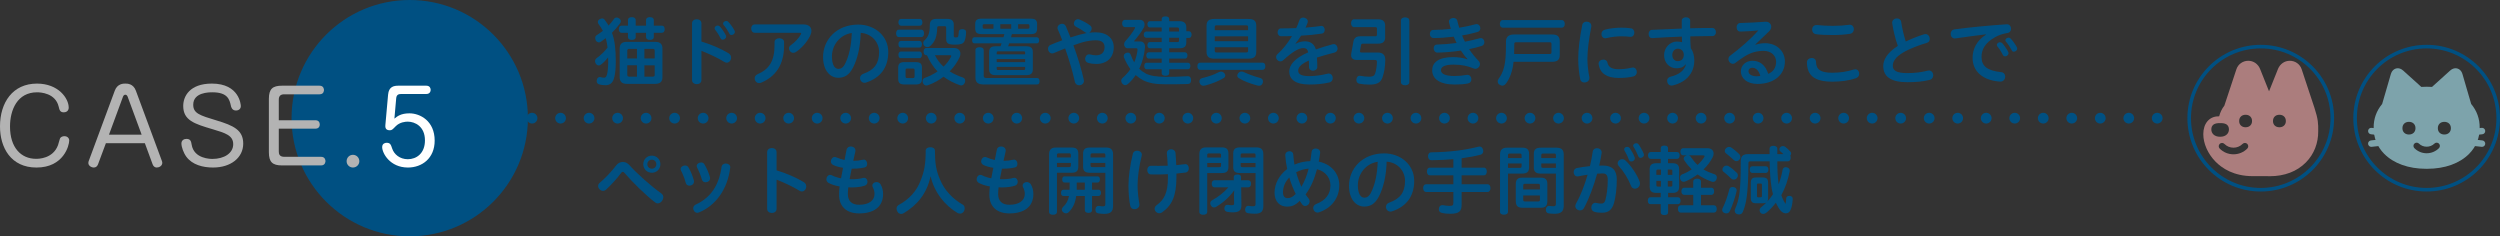 <?xml version="1.0" encoding="UTF-8"?><svg id="b" xmlns="http://www.w3.org/2000/svg" width="729.925" height="69.001" viewBox="0 0 729.925 69.001"><rect x="0" y="0" width="729.925" height="69.001" fill="#333333" stroke="none"/><defs><style>.e{stroke-width:1.045px;}.e,.f,.g{fill:none;stroke:#005082;stroke-linecap:round;stroke-miterlimit:10;}.f,.g{stroke-width:3.134px;}.h{fill:#ab7d7d;}.h,.i,.j,.k,.l{stroke-width:0px;}.i{fill:#b3b3b3;}.j{fill:#7da3ab;}.k{fill:#fff;}.l{fill:#005082;}.g{stroke-dasharray:0 0 0 8.325;}</style></defs><g id="c"><line class="f" x1="113.715" y1="34.5" x2="113.715" y2="34.5"/><line class="g" x1="122.039" y1="34.5" x2="625.677" y2="34.5"/><line class="f" x1="629.839" y1="34.5" x2="629.839" y2="34.5"/><path class="l" d="m176.872,11.147c-.483.372-.965.723-1.469,1.053-.175.132-.351.175-.526.175-.351,0-.68-.198-.921-.57-.11-.219-.175-.461-.175-.68,0-.351.154-.679.439-.855.614-.373,1.228-.812,1.798-1.272-.351-.702-.768-1.338-1.272-1.996-.132-.197-.197-.395-.197-.592,0-.286.154-.57.483-.768.263-.175.526-.263.768-.263.285,0,.548.132.724.373.439.57.811,1.14,1.162,1.711.592-.614,1.119-1.272,1.579-1.93.175-.286.461-.417.768-.417.241,0,.504.088.746.263.307.219.483.505.483.812,0,.197-.066.416-.241.658-.68.943-1.469,1.842-2.347,2.72.833,2.215,1.119,4.781,1.119,8.51,0,2.369-.241,4.057-.636,5.132-.417,1.162-1.316,1.667-2.303,1.667-.724,0-1.469-.088-2.018-.286-.373-.132-.614-.439-.614-.899,0-.132.022-.263.044-.417.132-.526.461-.79.877-.79.088,0,.175.022.285.044.263.11.636.154.877.154.461,0,.702-.175.921-.921.175-.637.351-2.04.351-3.707,0-.439,0-.877-.022-1.294-.614.79-1.338,1.535-2.04,2.062-.219.197-.439.285-.68.285-.307,0-.614-.153-.855-.483-.154-.241-.241-.504-.241-.746,0-.328.132-.636.417-.877,1.119-.811,2.281-1.864,3.224-3.114-.088-.921-.263-1.842-.504-2.741Zm8.729-.307c0,.526-.439.811-1.14.811-.68,0-1.119-.285-1.119-.811v-1.272h-1.842c-.548,0-.833-.439-.833-1.031,0-.614.285-1.053.833-1.053h1.842v-1.623c0-.548.439-.855,1.119-.855.702,0,1.14.307,1.14.855v1.623h3.027v-1.667c0-.526.439-.811,1.119-.811.702,0,1.14.285,1.14.811v1.667h2.369c.526,0,.811.439.811,1.053,0,.593-.285,1.031-.811,1.031h-2.369v1.272c0,.526-.439.811-1.14.811-.68,0-1.119-.285-1.119-.811v-1.272h-3.027v1.272Zm5.746,1.381c1.382,0,2.062.637,2.062,1.93v8.422c0,1.251-.68,1.909-2.062,1.909h-8.378c-1.36,0-2.04-.658-2.04-1.909v-8.422c0-1.294.68-1.93,2.04-1.93h8.378Zm-5.373,2.04h-2.237c-.395,0-.592.132-.592.526v2.281h2.829v-2.807Zm0,4.803h-2.829v2.786c0,.395.197.526.592.526h2.237v-3.312Zm5.176-4.276c0-.395-.175-.526-.57-.526h-2.434v2.807h3.005v-2.281Zm-.57,7.589c.395,0,.57-.132.57-.526v-2.786h-3.005v3.312h2.434Z"/><path class="l" d="m204.796,12.133c2.829.833,5.79,2.128,7.961,3.444.483.307.702.767.702,1.25,0,.746-.526,1.47-1.272,1.47-.219,0-.461-.066-.702-.219-1.842-1.14-4.386-2.347-6.689-3.225v8.532c0,.79-.68,1.184-1.36,1.184-.702,0-1.382-.395-1.382-1.184V6.804c0-.79.68-1.184,1.382-1.184.68,0,1.36.395,1.36,1.184v5.329Zm3.838-3.882c0-.439.439-.79.921-.79.219,0,.461.088.636.285.548.593,1.316,1.689,1.711,2.5.088.132.11.286.11.417,0,.526-.504.921-.987.921-.263,0-.504-.132-.658-.417-.395-.833-1.009-1.798-1.557-2.456-.132-.153-.175-.328-.175-.46Zm2.478-1.382c0-.395.461-.746.943-.746.197,0,.417.066.57.242.57.592,1.382,1.667,1.82,2.544.088.132.11.285.11.395,0,.526-.504.921-.987.921-.241,0-.461-.11-.592-.373-.439-.855-1.14-1.908-1.689-2.544-.132-.153-.175-.285-.175-.439Z"/><path class="l" d="m234.606,7.133c1.535,0,2.303.79,2.303,1.865,0,.439-.132.943-.373,1.448-.877,1.798-2.566,3.729-4.233,4.781-.241.132-.461.197-.68.197-.702,0-1.25-.658-1.25-1.316,0-.328.154-.679.526-.921,1.206-.833,2.325-2.062,2.939-3.158.066-.109.088-.197.088-.263,0-.132-.11-.197-.329-.197h-13.203c-.724,0-1.075-.614-1.075-1.228,0-.593.351-1.207,1.075-1.207h14.212Zm-8.466,5.132c0-.723.702-1.097,1.404-1.097.68,0,1.382.373,1.382,1.097v1.053c0,5.593-2.478,9.036-6.667,10.813-.219.088-.417.132-.614.132-.79,0-1.294-.702-1.294-1.382,0-.483.241-.943.79-1.184,3.465-1.491,5.001-3.925,5.001-8.487v-.944Z"/><path class="l" d="m249.063,19.722c-1.184,2.303-2.588,2.983-4.321,2.983-2.369,0-4.43-2.127-4.43-6.053,0-5.088,3.97-9.475,10.264-9.475,4.781,0,8.773,3.268,8.773,8.027,0,4.562-2.347,7.523-6.448,8.883-.175.065-.329.088-.483.088-.79,0-1.316-.68-1.316-1.382,0-.483.285-.986.921-1.228,3.29-1.14,4.65-3.092,4.65-6.36,0-2.807-2.062-5.373-5.373-5.615-.088,4.123-.965,7.655-2.237,10.133Zm-6.163-3.246c0,2.567.877,3.641,1.886,3.641.702,0,1.382-.351,1.93-1.448,1.097-2.127,1.864-5.22,1.974-9.036-3.531.526-5.79,3.597-5.79,6.843Z"/><path class="l" d="m262.402,10.817c-.504,0-.768-.483-.768-1.074s.263-1.075.768-1.075h6.624c.504,0,.768.483.768,1.075s-.263,1.074-.768,1.074h-6.624Zm6.777,12.238c0,1.14-.548,1.602-1.733,1.602h-3.465c-1.184,0-1.733-.461-1.733-1.602v-3.334c0-1.14.548-1.579,1.733-1.579h3.465c1.184,0,1.733.439,1.733,1.579v3.334Zm-6.119-15.55c-.461,0-.746-.417-.746-.987s.285-.986.746-.986h5.527c.439,0,.724.416.724.986s-.285.987-.724.987h-5.527Zm-.044,6.382c-.483,0-.702-.439-.702-.965s.219-.965.702-.965h5.505c.417,0,.658.439.658.965s-.241.965-.658.965h-5.505Zm0,3.093c-.483,0-.702-.439-.702-.965s.219-.965.702-.965h5.505c.417,0,.658.439.658.965s-.241.965-.658.965h-5.505Zm4.014,3.487c0-.372-.154-.46-.526-.46h-1.601c-.373,0-.504.088-.504.46v1.842c0,.373.132.483.504.483h1.601c.373,0,.526-.109.526-.483v-1.842Zm3.443-4.343c-.548,0-.811-.46-.811-1.053s.263-1.053.811-1.053h8.049c1.272,0,1.886.746,1.886,1.667,0,.329-.088.68-.241,1.031-.68,1.491-1.689,2.895-2.895,4.123,1.228.767,2.544,1.36,3.838,1.776.483.154.702.526.702.965,0,.154-.022.307-.088.483-.197.57-.614.877-1.075.877-.132,0-.263-.021-.395-.065-1.755-.614-3.356-1.426-4.759-2.479-1.36,1.053-2.895,1.886-4.474,2.456-.197.066-.373.11-.526.11-.439,0-.79-.219-.987-.68-.088-.197-.132-.416-.132-.614,0-.416.197-.79.636-.921,1.36-.504,2.61-1.14,3.729-1.886-1.316-1.36-2.347-3.004-3.092-4.737h-.175Zm5.79-7.961c0-.395-.132-.505-.483-.505h-1.667c-.351,0-.483.11-.483.505-.044,2.346-.57,4.036-2.084,5.308-.241.197-.504.285-.79.285-.307,0-.614-.109-.855-.351-.241-.241-.351-.548-.351-.833s.11-.548.329-.746c1.184-1.074,1.601-2.171,1.601-4.606,0-1.162.724-1.711,1.864-1.711h3.268c1.228,0,1.864.549,1.864,1.711v3.29c0,.351.154.417.592.417.526,0,.636-.088.724-.417.088-.307.11-.855.154-1.316.044-.439.417-.679.987-.679h.088c.636.021,1.053.285,1.053.79v.044c-.022,1.009-.197,2.237-.548,2.807-.373.614-1.009.877-2.698.877-1.952,0-2.566-.351-2.566-1.623v-3.246Zm-3.29,7.961c.614,1.272,1.469,2.391,2.5,3.334.899-.833,1.623-1.776,2.171-2.807.066-.132.11-.241.11-.307,0-.153-.132-.219-.395-.219h-4.386Z"/><path class="l" d="m292.125,13.516c.088-.242.241-.658.307-.856h-7.94c-.395,0-.658-.328-.658-.877s.263-.899.658-.899h8.51c.088-.307.175-.614.241-.921h-6.536c-1.404,0-1.974-.395-1.974-1.623v-1.316c0-1.207.57-1.579,1.974-1.579h14.146c1.382,0,1.952.372,1.952,1.623v1.272c0,1.25-.57,1.623-1.952,1.623h-5.417c-.088.307-.154.614-.241.921h7.545c.395,0,.658.351.658.899s-.263.877-.658.877h-8.093c-.088.286-.197.57-.307.856h5.395c1.272,0,1.82.526,1.82,1.711v4.978c0,1.184-.548,1.733-1.82,1.733h-9.102c-1.272,0-1.842-.549-1.842-1.733v-4.978c0-1.184.57-1.711,1.842-1.711h1.491Zm-4.979,11.142c-1.535,0-2.347-.57-2.347-1.952v-8.049c0-.57.461-.877,1.206-.877s1.206.307,1.206.877v7.435c0,.505.241.68.702.68h14.892c.504,0,.724.439.724.943s-.219.944-.724.944h-15.66Zm2.917-17.59h-2.676c-.329,0-.483.088-.483.416v.483c0,.329.154.417.483.417h2.676v-1.316Zm9.255,8.334c0-.329-.132-.417-.461-.417h-7.369c-.351,0-.483.088-.483.417v.46h8.312v-.46Zm0,1.842h-8.312v.899h8.312v-.899Zm-8.312,2.807c0,.328.132.395.483.395h7.369c.329,0,.461-.066.461-.395v-.526h-8.312v.526Zm4.233-12.984h-3.18v1.316h3.18v-1.316Zm4.825,1.316c.351,0,.504-.088.504-.417v-.483c0-.328-.154-.416-.504-.416h-2.807v1.316h2.807Z"/><path class="l" d="m318.053,9.545c.636-.065,1.25-.109,1.864-.109,3.334,0,5.264,1.798,5.264,4.343,0,3.092-2.062,4.89-5.088,4.89-.877,0-1.711-.109-2.303-.285-.68-.175-.965-.68-.965-1.207,0-.658.461-1.316,1.162-1.316.11,0,.219.022.329.044.614.175,1.228.242,1.733.242,1.469,0,2.456-.79,2.456-2.391,0-1.184-.702-1.995-2.588-1.995-1.14,0-2.522.197-4.057.636-.68.198-1.535.483-2.456.812,1.25,3.465,2.413,7.194,3.027,10.066.022.132.044.242.044.329,0,.811-.702,1.294-1.382,1.294-.57,0-1.119-.328-1.272-1.053-.614-2.807-1.667-6.404-2.829-9.716-1.14.46-2.281.921-3.312,1.36-.175.088-.329.109-.483.109-.702,0-1.206-.702-1.206-1.381,0-.439.219-.9.746-1.119,1.031-.439,2.215-.899,3.4-1.337-.417-1.14-.855-2.216-1.272-3.158-.088-.154-.11-.307-.11-.461,0-.702.68-1.206,1.36-1.206.417,0,.855.219,1.075.723.439.987.899,2.106,1.36,3.268,1.777-.593,3.4-1.031,4.672-1.272v-.066c-.154-.021-.329-.109-.483-.219-.68-.526-1.777-1.184-2.588-1.579-.439-.219-.614-.57-.614-.943,0-.614.504-1.251,1.184-1.251.132,0,.285.022.417.088.899.351,2.237,1.075,3.049,1.667.395.263.548.637.548.987,0,.46-.285.921-.68,1.14v.065Z"/><path class="l" d="m332.927,12.112c.877,0,1.382.614,1.382,1.557,0,.11,0,.198-.022.286-.197,2.149-.768,4.255-1.667,6.141.548.526,1.206.986,1.93,1.381,1.25.637,3.136.965,5.944.965,1.996,0,4.343-.065,6.251-.197h.088c.548,0,.899.351.921,1.053v.088c0,.767-.329,1.118-.943,1.14-1.755.065-4.299.088-6.382.088-3.005,0-4.979-.329-6.755-1.228-.746-.395-1.448-.9-2.084-1.47-.658.965-1.404,1.865-2.281,2.61-.263.219-.526.328-.768.328-.307,0-.614-.153-.877-.46-.197-.242-.307-.526-.307-.79,0-.329.132-.614.395-.833.855-.768,1.645-1.623,2.303-2.588-.746-1.009-1.36-2.128-1.842-3.29-.066-.175-.11-.351-.11-.505,0-.416.241-.723.68-.921.175-.065.329-.109.504-.109.351,0,.658.197.811.548.285.812.636,1.579,1.053,2.303.504-1.14.833-2.347.965-3.597v-.154c0-.285-.132-.372-.439-.372h-2.434c-.636,0-1.031-.526-1.031-1.14,0-.307.11-.658.373-.944,1.031-1.14,2.04-2.456,2.698-3.597.088-.132.132-.241.132-.307,0-.132-.11-.175-.307-.175h-2.654c-.483,0-.833-.46-.833-1.074,0-.637.351-1.053.833-1.053h4.343c.921,0,1.382.658,1.382,1.381,0,.307-.066.593-.219.877-.724,1.295-1.842,2.786-2.785,3.86-.044.044-.066.088-.066.11,0,.065.132.088.373.088h1.448Zm2.763-4.102c-.417,0-.68-.395-.68-.921,0-.483.263-.899.68-.899h3.487v-.658c0-.483.417-.746,1.097-.746s1.097.263,1.097.746v.658h3.027c1.272,0,1.974.57,1.974,1.776v1.163h.79c.439,0,.746.395.746.965,0,.592-.307.986-.746.986h-.79v1.228c0,1.295-.614,1.777-1.974,1.777h-3.027v1.184h4.628c.439,0,.702.439.702.921,0,.504-.263.921-.702.921h-4.628v1.206h5.505c.417,0,.68.417.68.944s-.263.965-.68.965h-5.505v1.184c0,.439-.417.702-1.097.702s-1.097-.263-1.097-.702v-1.184h-4.408c-.417,0-.68-.439-.68-.965s.263-.944.68-.944h4.408v-1.206h-3.794c-.439,0-.702-.417-.702-.921,0-.483.263-.921.702-.921h3.794v-1.184h-3.509c-.417,0-.658-.417-.658-.9s.241-.899.658-.899h3.509v-1.272h-4.54c-.439,0-.702-.417-.702-.9s.263-.899.702-.899h4.54v-1.207h-3.487Zm5.68,1.207h2.873v-.68c0-.416-.154-.526-.57-.526h-2.303v1.207Zm2.303,3.071c.417,0,.57-.088.57-.505v-.767h-2.873v1.272h2.303Z"/><path class="l" d="m350.455,20.402c-.548,0-.855-.417-.855-1.053,0-.68.307-1.053.855-1.053h18.117c.57,0,.877.372.877,1.053,0,.636-.307,1.053-.877,1.053h-18.117Zm6.053.504c.329,0,.614.132.921.417.175.197.307.46.307.723,0,.286-.132.549-.417.724-1.601.965-3.531,1.688-5.439,2.193-.197.044-.373.065-.548.065-.483,0-.855-.219-1.053-.79-.066-.153-.088-.328-.088-.483,0-.439.241-.811.79-.943,1.777-.439,3.531-1.009,4.737-1.689.285-.132.548-.219.79-.219Zm8.005-15.374c1.535,0,2.281.526,2.281,1.995v7.611c0,1.448-.746,1.995-2.281,1.995h-9.957c-1.535,0-2.281-.548-2.281-1.995v-7.611c0-1.469.746-1.995,2.281-1.995h9.957Zm-.109,2.413c0-.461-.132-.549-.549-.549h-8.641c-.417,0-.548.088-.548.549v.877h9.738v-.877Zm0,2.653h-9.738v1.426h9.738v-1.426Zm-9.738,3.202v.965c0,.439.132.549.548.549h8.641c.417,0,.549-.11.549-.549v-.965h-9.738Zm13.292,8.971c.526.132.79.548.79,1.009,0,.153-.022.307-.088.483-.198.526-.549.767-1.031.767-.153,0-.328-.021-.504-.065-1.909-.505-3.904-1.207-5.418-2.149-.307-.198-.46-.483-.46-.768,0-.263.109-.504.307-.723.263-.307.592-.439.921-.439.241,0,.46.065.702.175,1.294.592,3.027,1.25,4.781,1.711Z"/><path class="l" d="m378.314,12.77c.943-.505,1.842-.702,2.676-.702,1.711,0,2.763.833,3.202,2.369,1.535-.549,3.18-1.053,4.913-1.514.109-.021.219-.044.328-.044.68,0,1.097.658,1.097,1.295,0,.504-.263,1.009-.855,1.162-1.842.483-3.532.921-5.176,1.47.088,1.053.109,1.908.109,2.741,0,1.382-2.434,1.535-2.413.044,0-.614,0-1.25-.044-1.908-2.478,1.074-3.114,2.062-3.114,2.96,0,.987.856,1.579,3.268,1.579,1.82,0,3.618-.285,5.285-.702.11-.021.242-.044.351-.044.746,0,1.184.658,1.184,1.338,0,.548-.307,1.118-1.03,1.272-1.952.439-3.751.592-5.79.592-4.102,0-5.878-1.513-5.878-3.816,0-1.842,1.513-3.86,5.527-5.571-.198-.921-.593-1.25-1.448-1.25-1.316,0-3.202,1.118-5.856,3.553-.263.241-.548.328-.811.328-.658,0-1.251-.592-1.251-1.25,0-.307.132-.637.461-.921,1.513-1.338,2.983-3.225,4.167-5.198-.79.022-1.579.022-2.325.022h-.9c-.658-.022-.965-.57-.965-1.14s.329-1.14.987-1.14c1.381,0,2.895-.022,4.452-.088.373-.79.68-1.558.921-2.303.175-.548.614-.767,1.097-.767.658,0,1.36.46,1.36,1.118,0,.132-.021.263-.065.395-.175.461-.373.944-.614,1.426,1.579-.132,3.092-.286,4.496-.483.044-.022.11-.022.154-.022.614,0,.965.593.965,1.163,0,.483-.263.986-.812,1.074-1.842.286-3.969.505-6.097.614-.504.812-1.053,1.602-1.623,2.281l.066.066Z"/><path class="l" d="m397.926,12.748c-.329,0-.483.11-.549.417-.088.526-.197,1.14-.285,1.644-.022.066-.022.132-.022.175,0,.263.154.351.461.351h4.737c1.557,0,2.215.79,2.193,2.216-.022,1.864-.329,3.729-.833,5.11-.526,1.404-1.491,2.04-3.772,2.04-1.119,0-2.128-.088-2.961-.263-.483-.088-.877-.439-.877-1.075,0-.088,0-.197.022-.285.088-.614.483-.965.965-.965.088,0,.197.021.285.044.68.132,1.667.241,2.479.241,1.03,0,1.491-.241,1.732-.943.286-.877.505-2.084.526-3.378,0-.395-.132-.57-.679-.57h-5.22c-1.053,0-1.645-.505-1.645-1.404,0-.154.022-.307.044-.483.242-1.207.439-2.325.614-3.421.154-.965.724-1.602,1.952-1.602h4.408c.329,0,.526-.109.526-.483v-1.711c0-.372-.175-.483-.526-.483h-6.206c-.483,0-.833-.504-.833-1.162,0-.637.351-1.119.833-1.119h7.128c1.295,0,1.996.614,1.996,1.821v3.399c0,1.338-.702,1.886-1.996,1.886h-4.496Zm11.097-6.777c0-.526.461-.9,1.228-.9s1.228.373,1.228.9v18.05c0,.505-.46.877-1.228.877s-1.228-.372-1.228-.877V5.971Z"/><path class="l" d="m428.481,17.244c-.658-.658-1.316-1.491-1.951-2.479-2.281.351-4.628.549-6.821.593-.723.021-1.119-.637-1.119-1.251,0-.548.308-1.097.965-1.097,1.865-.044,3.817-.197,5.725-.46-.307-.593-.57-1.207-.833-1.842-1.996.241-4.014.395-5.856.395-.745,0-1.118-.614-1.118-1.207s.351-1.162,1.075-1.162c1.601,0,3.334-.11,5.043-.307-.197-.614-.351-1.228-.504-1.821-.022-.109-.044-.197-.044-.285,0-.68.658-1.075,1.316-1.075.505,0,1.031.263,1.14.856.154.658.329,1.316.548,1.995,1.712-.285,3.334-.614,4.716-1.009.109-.021.242-.044.351-.044.68,0,1.097.614,1.097,1.207,0,.46-.241.921-.79,1.074-1.36.395-2.918.746-4.539,1.031.241.614.526,1.228.832,1.82,1.491-.285,2.918-.614,4.233-.986.132-.044.263-.066.373-.066.679,0,1.074.593,1.074,1.184,0,.483-.242.944-.811,1.119-1.14.351-2.369.658-3.642.921.79,1.228,1.712,2.369,2.698,3.355.329.329.46.68.46,1.031,0,.723-.657,1.36-1.337,1.36-.154,0-.307-.022-.439-.088-1.798-.724-3.531-1.14-5.899-1.14-2.786,0-3.707.702-3.707,1.644,0,.9.987,1.689,3.948,1.689,1.163,0,2.369-.11,3.553-.329.066-.021.154-.021.219-.021.724,0,1.163.658,1.163,1.294,0,.549-.308,1.075-.987,1.228-1.118.219-2.259.307-3.925.307-4.344,0-6.537-1.667-6.537-4.167,0-2.171,1.755-3.838,6.12-3.838,1.513,0,2.895.219,4.167.636l.044-.065Z"/><path class="l" d="m441.908,18.034c-.242,2.72-1.162,5.022-2.237,6.382-.286.373-.637.593-1.03.593-.263,0-.549-.088-.834-.286-.351-.219-.526-.57-.526-.943,0-.263.088-.526.263-.768.659-.899,1.273-1.995,1.624-3.509.372-1.469.526-3.29.526-6.645v-.68c0-1.448.832-2.106,2.259-2.106h11.317c1.426,0,2.128.57,2.128,2.04v3.882c0,1.448-.702,2.04-2.128,2.04h-11.361Zm14.081-12.173c.549,0,.877.461.877,1.119s-.328,1.097-.877,1.097h-17.195c-.57,0-.877-.439-.877-1.097s.307-1.119.877-1.119h17.195Zm-3.553,9.913c.372,0,.548-.132.548-.483v-2.478c0-.351-.175-.483-.548-.483h-9.759c-.396,0-.549.132-.549.483,0,.965-.022,1.974-.044,2.96h10.352Z"/><path class="l" d="m463.23,6.322c.702,0,1.404.439,1.404,1.25,0,.066,0,.154-.021.219-.68,3.488-1.14,6.778-1.14,9.475,0,1.623.263,3.751.569,5.242.022.088.022.197.022.285,0,.812-.746,1.295-1.469,1.295-.549,0-1.075-.286-1.207-.944-.351-1.601-.593-3.992-.593-5.878,0-2.807.396-6.119,1.185-10.001.109-.636.679-.943,1.25-.943Zm13.532,13.379c.724,0,1.14.658,1.14,1.316,0,.548-.306,1.118-.986,1.294-1.382.329-2.676.439-4.365.439-3.377,0-5.329-1.272-5.79-3.904-.021-.088-.021-.175-.021-.241,0-.79.723-1.207,1.404-1.207.526,0,1.053.263,1.162.833.286,1.36,1.273,1.974,3.268,1.974,1.36,0,2.588-.153,3.86-.46.11-.022.219-.044.328-.044Zm-3.399-11.624c1.097,0,1.995.065,2.851.197.658.11.965.68.965,1.251,0,.614-.372,1.228-1.053,1.228h-.154c-.745-.088-1.469-.154-2.632-.154-1.25,0-2.785.175-4.32.526-.109.022-.219.044-.329.044-.723,0-1.118-.592-1.118-1.228,0-.526.286-1.074.921-1.25,1.491-.417,3.355-.614,4.869-.614Z"/><path class="l" d="m491.023,6.036c0-.658.636-.986,1.25-.986s1.207.328,1.207.986v2.216c2.324-.066,4.539-.088,6.47-.088.679.021,1.053.614,1.053,1.228,0,.57-.351,1.14-1.053,1.14h-1.03c-1.645,0-3.488.044-5.418.088,0,1.14.066,2.281.154,3.421.702.986,1.03,2.259,1.03,3.597,0,3.553-2.193,6.338-6.294,7.303-.11.022-.242.044-.351.044-.812,0-1.295-.702-1.295-1.381,0-.526.307-1.053.986-1.207,2.698-.636,4.058-1.951,4.519-3.553l-.088-.044c-.637.79-1.491,1.14-2.654,1.14-1.974,0-3.641-1.469-3.641-3.86,0-2.106,1.667-3.948,3.706-3.948.549,0,1.075.066,1.536.175-.045-.526-.045-1.074-.066-1.623-2.939.11-5.966.263-8.641.439h-.065c-.659,0-.987-.592-.987-1.206,0-.593.328-1.184.987-1.207,2.697-.132,5.724-.263,8.685-.372v-2.303Zm-1.207,11.822c1.053,0,1.798-.637,1.798-1.865,0-1.009-.658-1.776-1.755-1.776-.965,0-1.602.877-1.602,1.798,0,1.294.856,1.842,1.558,1.842Z"/><path class="l" d="m512.542,13.077c.899-.329,1.864-.461,2.851-.461,3.246,0,5.746,2.216,5.746,5.352,0,3.685-3.004,6.536-8.005,6.536-2.961,0-4.848-1.535-4.848-3.729,0-1.557,1.294-3.027,3.378-3.027,2.106,0,3.751,1.163,4.606,3.816,1.381-.57,2.303-1.732,2.303-3.531,0-1.821-1.47-3.181-3.642-3.181-2.018,0-3.838.526-5.527,1.602-1.03.658-2.018,1.36-2.653,1.842-.263.241-.548.328-.811.328-.702,0-1.295-.702-1.295-1.381,0-.351.154-.724.505-.987,2.895-2.149,5.966-4.803,8.224-7.369-1.711.154-3.311.286-5.198.329-.767.021-1.14-.614-1.14-1.251,0-.614.351-1.228,1.053-1.25,2.347-.066,4.848-.175,7.414-.373h.131c.877,0,1.514.68,1.514,1.47,0,.439-.198.921-.658,1.36l-4.014,3.838.066.066Zm-.877,6.711c-.79,0-1.162.46-1.162,1.009,0,.833.899,1.469,2.369,1.469.416,0,.832-.044,1.096-.088-.416-1.535-1.271-2.39-2.302-2.39Z"/><path class="l" d="m541.694,20.227c.702,0,1.14.636,1.14,1.294,0,.526-.285,1.075-.92,1.295-2.063.723-4.474,1.03-6.909,1.03-5.308,0-7.391-1.864-7.436-5.615-.021-1.623,2.632-1.776,2.654-.153.044,2.237,1.338,3.158,4.715,3.158,2.238,0,4.344-.307,6.317-.944.154-.044.286-.065.439-.065Zm-6.535-12.677c1.71,0,3.334-.11,4.715-.307.088-.022.153-.022.219-.022.768,0,1.184.637,1.184,1.272,0,.614-.373,1.251-1.14,1.382-1.404.219-3.136.351-5.001.351-1.886,0-3.619-.066-4.913-.242-.767-.109-1.14-.723-1.14-1.337,0-.68.439-1.338,1.272-1.338h.175c1.162.132,2.829.242,4.628.242Z"/><path class="l" d="m561.788,10.007c.133-.044.263-.066.396-.066.767,0,1.25.746,1.25,1.426,0,.483-.242.943-.79,1.118-2.281.68-5.044,1.689-6.952,2.83-2.326,1.381-3.049,2.653-3.049,3.904,0,1.404,1.14,2.127,4.255,2.127,2.171,0,4.079-.241,5.966-.723.11-.022.219-.044.328-.044.768,0,1.251.702,1.251,1.425,0,.57-.328,1.163-1.097,1.338-1.93.483-3.969.658-6.471.658-4.715,0-7.018-1.579-7.018-4.716,0-1.798,1.119-3.882,4.256-5.878-.747-2.039-1.316-4.474-1.645-6.58-.021-.065-.021-.132-.021-.197,0-.79.702-1.251,1.381-1.251.57,0,1.14.307,1.251.987.263,1.798.767,3.948,1.337,5.768,1.711-.833,3.729-1.623,5.373-2.127Z"/><path class="l" d="m579.822,10.028c-2.544.286-5.264.68-8.883,1.184-.065.022-.132.022-.198.022-.767,0-1.206-.68-1.206-1.36,0-.593.351-1.184,1.097-1.295,4.606-.614,9.957-1.14,15.286-1.491h.066c.768,0,1.184.658,1.184,1.316,0,.57-.328,1.119-1.03,1.228-1.338.198-2.523.593-3.685,1.251-2.961,1.688-3.905,3.618-3.905,5.768,0,2.588,1.602,3.992,5.725,4.409.812.065,1.184.679,1.184,1.294,0,.724-.505,1.47-1.404,1.47h-.132c-5.198-.373-7.983-3.114-7.983-6.931,0-2.435,1.053-4.935,3.904-6.778l-.021-.088Zm3.201,3.093c0-.439.439-.79.922-.79.218,0,.46.088.657.285.549.593,1.295,1.667,1.712,2.5.088.132.109.286.109.417,0,.526-.526.921-.986.921-.263,0-.526-.132-.659-.417-.394-.833-1.03-1.82-1.579-2.456-.131-.153-.175-.307-.175-.46Zm2.479-1.382c0-.395.483-.746.943-.746.22,0,.439.066.593.242.548.57,1.36,1.667,1.821,2.544.065.132.109.263.109.395,0,.526-.526.921-.986.921-.242,0-.484-.11-.593-.373-.439-.855-1.14-1.908-1.711-2.566-.132-.132-.175-.286-.175-.417Z"/><path class="l" d="m179.942,48.247c.483-.636,1.206-.965,1.908-.965.658,0,1.316.286,1.82.833,2.259,2.544,6.492,6.295,9.409,8.357.417.307.592.702.592,1.097,0,.899-.811,1.82-1.645,1.82-.241,0-.461-.065-.68-.241-2.895-2.193-6.865-6.141-8.992-8.641-.197-.242-.373-.351-.548-.351-.154,0-.307.109-.439.307-1.228,1.688-2.851,3.443-4.408,4.89-.285.263-.592.373-.899.373-.746,0-1.426-.702-1.426-1.426,0-.328.132-.658.461-.921,1.645-1.381,3.509-3.355,4.847-5.132Zm12.874-.307c0,1.404-1.097,2.5-2.5,2.5s-2.5-1.097-2.5-2.5,1.097-2.5,2.5-2.5,2.5,1.097,2.5,2.5Zm-3.816,0c0,.746.57,1.316,1.316,1.316s1.316-.57,1.316-1.316-.57-1.316-1.316-1.316-1.316.57-1.316,1.316Z"/><path class="l" d="m202.58,52.656c.022.109.044.219.044.328,0,.768-.68,1.228-1.338,1.228-.483,0-.943-.263-1.075-.855-.263-1.075-.833-2.5-1.382-3.575-.066-.153-.11-.285-.11-.416,0-.593.658-1.053,1.294-1.053.373,0,.746.153.987.526.614.986,1.272,2.653,1.579,3.816Zm1.404,9.408c-.132.044-.263.066-.395.066-.68,0-1.184-.658-1.184-1.316,0-.439.219-.856.746-1.097,4.211-1.93,6.755-5.439,7.523-10.989.11-.679.68-.986,1.25-.986.636,0,1.294.395,1.294,1.097,0,.044,0,.109-.022.153-.768,6.207-4.167,11.033-9.212,13.072Zm3.29-10.352c.022.11.044.219.044.329,0,.723-.658,1.184-1.316,1.184-.461,0-.899-.242-1.075-.812-.307-1.074-.833-2.456-1.404-3.509-.066-.153-.11-.285-.11-.439,0-.57.636-1.03,1.272-1.03.373,0,.768.153.987.548.592.987,1.294,2.523,1.601,3.729Z"/><path class="l" d="m226.732,49.739c2.829.833,5.79,2.128,7.961,3.444.483.307.702.767.702,1.25,0,.746-.526,1.47-1.272,1.47-.219,0-.461-.066-.702-.219-1.842-1.14-4.386-2.347-6.689-3.225v8.532c0,.79-.68,1.184-1.36,1.184-.702,0-1.382-.395-1.382-1.184v-16.581c0-.79.68-1.184,1.382-1.184.68,0,1.36.395,1.36,1.184v5.329Z"/><path class="l" d="m248.669,49.235c-.197,1.03-.395,2.062-.614,3.071.241.021.483.021.746.021,1.184,0,2.149-.088,3.18-.372.11-.022.197-.044.285-.044.636,0,1.009.57,1.009,1.162,0,.483-.241.965-.811,1.14-1.031.329-2.259.505-3.685.505-.373,0-.746,0-1.097-.022-.088.79-.132,1.426-.132,1.93,0,2.128,1.206,3.158,3.29,3.158,2.895,0,4.496-1.272,4.496-3.18,0-.637-.197-1.338-.461-1.842-.132-.219-.175-.417-.175-.593,0-.592.592-1.009,1.228-1.009.417,0,.877.198,1.162.637.526.877.746,1.864.746,2.851,0,3.794-2.785,5.659-6.975,5.659-3.641,0-5.878-1.93-5.878-5.483,0-.768.044-1.535.154-2.391-1.338-.219-2.369-.592-3.224-1.03-.439-.242-.636-.658-.636-1.053,0-.658.461-1.295,1.119-1.295.175,0,.351.044.548.154.636.328,1.491.636,2.61.855l.592-3.071c-1.14-.175-2.127-.46-2.851-.811-.504-.242-.702-.658-.702-1.075,0-.636.461-1.272,1.14-1.272.154,0,.329.044.526.132.614.286,1.382.549,2.325.746l.592-3.027c.132-.636.68-.921,1.25-.921.658,0,1.338.417,1.338,1.163,0,.088,0,.175-.022.285-.219.944-.417,1.865-.614,2.742h.11c.855,0,1.82-.11,2.763-.329.088-.021.154-.021.219-.021.614,0,.965.636.965,1.228,0,.483-.197.921-.658,1.03-.943.242-2.084.373-3.334.373h-.526Z"/><path class="l" d="m263.894,62.219c-.241.153-.526.241-.79.241-.417,0-.833-.219-1.097-.679-.154-.286-.241-.57-.241-.856,0-.439.219-.855.636-1.097,3.027-1.601,5.286-4.079,6.426-7.215,1.075-2.676,1.448-4.848,1.448-8.641,0-.637.592-.987,1.36-.987.746,0,1.338.351,1.338.987,0,3.772.351,5.834,1.469,8.4,1.206,3.005,3.597,5.637,6.711,7.413.329.198.504.614.504,1.053,0,.307-.088.614-.241.877-.307.461-.702.658-1.119.658-.241,0-.504-.088-.768-.219-3.597-2.149-6.689-5.834-7.83-10.703-1.097,5.155-3.948,8.422-7.808,10.769Z"/><path class="l" d="m292.542,49.235c-.197,1.03-.395,2.062-.614,3.071.241.021.483.021.746.021,1.184,0,2.149-.088,3.18-.372.11-.022.197-.044.285-.044.636,0,1.009.57,1.009,1.162,0,.483-.241.965-.811,1.14-1.031.329-2.259.505-3.685.505-.373,0-.746,0-1.097-.022-.088.79-.132,1.426-.132,1.93,0,2.128,1.206,3.158,3.29,3.158,2.895,0,4.496-1.272,4.496-3.18,0-.637-.197-1.338-.461-1.842-.132-.219-.175-.417-.175-.593,0-.592.592-1.009,1.228-1.009.417,0,.877.198,1.162.637.526.877.746,1.864.746,2.851,0,3.794-2.785,5.659-6.975,5.659-3.641,0-5.878-1.93-5.878-5.483,0-.768.044-1.535.154-2.391-1.338-.219-2.369-.592-3.224-1.03-.439-.242-.636-.658-.636-1.053,0-.658.461-1.295,1.119-1.295.175,0,.351.044.548.154.636.328,1.491.636,2.61.855l.592-3.071c-1.14-.175-2.127-.46-2.851-.811-.504-.242-.702-.658-.702-1.075,0-.636.461-1.272,1.14-1.272.154,0,.329.044.526.132.614.286,1.382.549,2.325.746l.592-3.027c.132-.636.68-.921,1.25-.921.658,0,1.338.417,1.338,1.163,0,.088,0,.175-.022.285-.219.944-.417,1.865-.614,2.742h.11c.855,0,1.82-.11,2.763-.329.088-.021.154-.021.219-.021.614,0,.965.636.965,1.228,0,.483-.197.921-.658,1.03-.943.242-2.084.373-3.334.373h-.526Z"/><path class="l" d="m308.6,61.846c0,.593-.439.856-1.162.856-.68,0-1.14-.263-1.14-.856v-16.8c0-1.294.592-1.974,2.04-1.974h4.496c1.426,0,1.996.526,1.996,1.798v3.772c0,1.295-.57,1.798-1.996,1.798h-4.233v11.405Zm4.057-16.602c0-.351-.154-.483-.526-.483h-3.005c-.395,0-.526.132-.526.483v.723h4.057v-.723Zm-.526,3.553c.373,0,.526-.132.526-.483v-.746h-4.057v1.228h3.531Zm-1.316,4.496c-.439,0-.68-.328-.68-.899s.241-.9.68-.9h9.628c.439,0,.702.329.702.9s-.263.899-.702.899h-1.601v2.106h1.886c.461,0,.724.329.724.9s-.263.921-.724.921h-1.886v4.123c0,.526-.373.811-1.031.811s-1.075-.285-1.075-.811v-4.123h-2.522c-.263,2.018-.921,3.443-2.127,4.671-.263.263-.57.395-.855.395-.263,0-.548-.109-.79-.307-.285-.241-.417-.526-.417-.811,0-.263.11-.505.329-.724.943-.855,1.491-1.798,1.755-3.224h-1.623c-.461,0-.702-.351-.702-.921s.241-.9.702-.9h1.798c.022-.241.022-.504.022-.79v-1.316h-1.491Zm3.553,1.448v.658h2.369v-2.106h-2.369v1.448Zm3.882-4.299c-1.448,0-2.018-.504-2.018-1.798v-3.772c0-1.272.57-1.798,2.018-1.798h4.694c1.448,0,2.04.68,2.04,1.996v15.046c0,1.688-.746,2.325-2.588,2.325-.614,0-1.228-.066-1.689-.154-.57-.065-.877-.395-.877-1.03,0-.088,0-.175.022-.263.044-.593.439-.877.877-.877h.132c.329.065.811.132,1.119.132.614,0,.746-.154.746-.768v-9.036h-4.474Zm4.474-5.197c0-.351-.132-.483-.504-.483h-3.268c-.373,0-.548.132-.548.483v.723h4.321v-.723Zm0,2.325h-4.321v.746c0,.351.175.483.548.483h3.772v-1.228Z"/><path class="l" d="m332.028,43.993c.658,0,1.36.417,1.36,1.163,0,.109-.022.197-.044.328-.768,3.027-1.206,6.207-1.206,8.62,0,1.776.241,3.969.526,5.395.022.109.022.197.022.285,0,.812-.746,1.295-1.448,1.295-.548,0-1.075-.286-1.228-.965-.307-1.36-.526-3.575-.526-5.966,0-2.567.439-5.834,1.272-9.234.132-.636.702-.921,1.272-.921Zm8.97,6.865c-1.075.065-2.215.088-3.312.088-.57,0-1.119,0-1.667-.022-.702-.021-1.053-.636-1.053-1.25,0-.658.373-1.295,1.14-1.272.702.021,1.426.021,2.149.021.899,0,1.798-.021,2.676-.044-.044-1.404-.132-2.566-.241-3.553v-.153c0-.724.614-1.097,1.228-1.097s1.25.372,1.294,1.14c.088,1.053.175,2.171.219,3.509.877-.088,1.711-.175,2.478-.286.066-.021.11-.021.154-.021.68,0,1.031.614,1.031,1.228,0,.57-.307,1.14-.943,1.228-.833.109-1.733.219-2.676.307v1.184c0,5.285-1.272,8.093-4.211,10.154-.241.175-.504.242-.768.242-.724,0-1.382-.614-1.382-1.316,0-.373.197-.768.658-1.097,2.106-1.514,3.224-3.619,3.224-7.94v-1.053Z"/><path class="l" d="m352.473,61.846c0,.57-.461.856-1.162.856s-1.14-.286-1.14-.856v-16.844c0-1.294.592-1.974,2.04-1.974h4.452c1.426,0,1.996.526,1.996,1.798v3.926c0,1.294-.57,1.776-1.996,1.776h-4.189v11.317Zm4.036-16.625c0-.328-.175-.439-.526-.439h-3.005c-.351,0-.504.11-.504.439v.768h4.036v-.768Zm-.526,3.597c.351,0,.526-.132.526-.46v-.768h-4.036v1.228h3.509Zm-1.404,5.878c-.483,0-.79-.395-.79-1.053,0-.636.307-1.009.79-1.009h5.637v-.965c0-.483.395-.723,1.075-.723.658,0,1.053.241,1.053.723v.965h2.106c.504,0,.811.373.811,1.009,0,.658-.307,1.053-.811,1.053h-2.062l.065,5.176c.022,1.491-.658,2.128-2.478,2.128-.505,0-1.163-.044-1.645-.154-.504-.065-.855-.395-.855-.986,0-.066,0-.132.022-.198.066-.614.461-.855.833-.855h.154c.329.065.768.109,1.141.109.592,0,.702-.109.702-.636l-.044-2.26c0-.483.044-1.009.065-1.425-1.404,1.974-3.356,3.662-5.242,4.781-.219.132-.439.197-.658.197-.351,0-.658-.197-.899-.57-.132-.197-.197-.439-.197-.658,0-.351.175-.679.548-.877,1.667-.899,3.421-2.215,4.737-3.772h-4.057Zm7.501-4.167c-1.448,0-2.018-.483-2.018-1.776v-3.926c0-1.272.57-1.798,2.018-1.798h4.737c1.448,0,2.039.68,2.039,1.996v15.111c0,1.689-.767,2.26-2.456,2.26-.658,0-1.425-.044-1.974-.154-.57-.065-.877-.395-.877-1.009v-.175c.066-.658.461-.965.856-.965h.132c.395.088.921.132,1.294.132.637,0,.746-.153.746-.746v-8.948h-4.496Zm4.496-5.308c0-.328-.153-.439-.504-.439h-3.312c-.351,0-.526.11-.526.439v.768h4.343v-.768Zm0,2.369h-4.343v.768c0,.328.175.46.526.46h3.816v-1.228Z"/><path class="l" d="m382.043,57.92c.241.285.328.592.328.877,0,.723-.636,1.337-1.316,1.337-.307,0-.636-.132-.877-.483-.241-.307-.483-.658-.702-1.009-1.316,1.338-2.434,1.689-3.641,1.689-2.193,0-3.706-1.448-3.706-4.058,0-2.653,1.381-5.176,3.685-6.931-.286-1.316-.461-2.653-.549-3.992v-.088c0-.723.637-1.118,1.228-1.118.549,0,1.053.307,1.097.986.066.965.175,1.952.351,2.939,1.448-.679,3.049-.965,4.628-1.03.153-.856.263-1.733.372-2.676.066-.702.637-1.009,1.207-1.009.636,0,1.294.395,1.294,1.097v.153c-.109.9-.263,1.755-.416,2.588,3.816.746,6.009,3.663,6.009,6.887,0,3.707-2.237,6.646-5.9,7.896-.153.066-.307.088-.439.088-.746,0-1.272-.658-1.272-1.337,0-.461.263-.944.9-1.184,2.741-1.031,4.123-2.895,4.123-5.439,0-2.106-1.426-4.102-3.926-4.694-.702,2.566-1.688,5.197-3.334,7.347.263.417.57.812.856,1.163Zm-7.457-1.755c0,1.184.614,1.688,1.25,1.688.812,0,1.491-.219,2.479-1.228-.768-1.535-1.404-3.158-1.886-4.803-1.163,1.206-1.842,2.741-1.842,4.343Zm7.501-6.931c-1.272.109-2.523.46-3.641,1.053.395,1.469.899,2.873,1.513,4.255,1.009-1.645,1.645-3.465,2.128-5.308Z"/><path class="l" d="m402.619,57.327c-1.184,2.303-2.588,2.983-4.321,2.983-2.369,0-4.43-2.127-4.43-6.053,0-5.088,3.97-9.475,10.264-9.475,4.781,0,8.773,3.268,8.773,8.027,0,4.562-2.346,7.523-6.448,8.883-.175.065-.328.088-.483.088-.79,0-1.316-.68-1.316-1.382,0-.483.286-.986.921-1.228,3.29-1.14,4.65-3.092,4.65-6.36,0-2.807-2.062-5.373-5.373-5.615-.088,4.123-.965,7.655-2.237,10.133Zm-6.164-3.246c0,2.567.877,3.641,1.886,3.641.702,0,1.382-.351,1.93-1.448,1.097-2.127,1.865-5.22,1.974-9.036-3.531.526-5.79,3.597-5.79,6.843Z"/><path class="l" d="m424.336,46.471c-2.018.175-4.146.285-6.339.307-.724,0-1.053-.505-1.053-1.184,0-.637.328-1.119.965-1.119,5.417-.065,9.957-.679,13.663-1.623.154-.044.286-.065.417-.065.46,0,.811.263.986.833.066.175.088.351.088.504,0,.505-.263.921-.832,1.053-1.667.439-3.509.768-5.484,1.031v2.741h6.514c.526,0,.833.461.833,1.119s-.307,1.118-.833,1.118h-6.514v2.61h7.567c.526,0,.855.46.855,1.118,0,.68-.328,1.14-.855,1.14h-7.567v3.751c0,1.864-.745,2.609-3.289,2.609-.79,0-1.733-.065-2.501-.263-.548-.132-.855-.46-.855-1.03,0-.088,0-.175.022-.286.088-.636.481-.943.986-.943.088,0,.175,0,.285.021.505.11,1.163.198,1.777.198.921,0,1.163-.154,1.163-.856v-3.202h-7.962c-.526,0-.856-.46-.856-1.14,0-.658.329-1.118.856-1.118h7.962v-2.61h-6.888c-.526,0-.832-.46-.832-1.118s.306-1.119.832-1.119h6.888v-2.478Z"/><path class="l" d="m440.285,61.868c0,.526-.461.811-1.184.811-.68,0-1.14-.285-1.14-.811v-16.756c0-1.295.614-1.996,2.062-1.996h4.386c1.426,0,2.04.526,2.04,1.798v3.97c0,1.272-.614,1.798-2.04,1.798h-4.123v11.186Zm3.97-16.537c0-.395-.175-.505-.526-.505h-2.94c-.351,0-.504.11-.504.505v.811h3.97v-.811Zm-.526,3.685c.351,0,.526-.11.526-.483v-.812h-3.97v1.295h3.444Zm6.031,2.851c1.469,0,2.018.504,2.018,1.93v4.89c0,1.426-.549,1.974-2.018,1.974h-5.198c-1.425,0-1.995-.548-1.995-1.974v-4.89c0-1.426.57-1.93,1.995-1.93h5.198Zm-.153,2.281c0-.373-.154-.483-.505-.483h-3.86c-.351,0-.505.109-.505.483v1.162h4.87v-1.162Zm-4.87,4.211c0,.351.154.46.505.46h3.86c.351,0,.505-.109.505-.46v-1.295h-4.87v1.295Zm5.133-7.676c-1.426,0-2.04-.526-2.04-1.798v-3.97c0-1.272.614-1.798,2.04-1.798h4.627c1.469,0,2.062.702,2.062,1.996v14.958c0,1.644-.768,2.346-2.653,2.346-.571,0-1.295-.044-1.777-.132-.461-.065-.79-.416-.79-1.03,0-.066,0-.132.022-.198.043-.614.46-.943.832-.943.045,0,.088,0,.133.021.328.044.877.088,1.206.088.57,0,.746-.175.746-.811v-8.729h-4.408Zm4.408-5.352c0-.395-.132-.505-.505-.505h-3.224c-.373,0-.549.11-.549.505v.811h4.277v-.811Zm0,2.39h-4.277v.812c0,.372.175.483.549.483h3.729v-1.295Z"/><path class="l" d="m465.029,44.256c.11-.679.658-.986,1.251-.986.657,0,1.359.416,1.359,1.228,0,.088,0,.175-.021.263-.175,1.162-.417,2.369-.702,3.597.372-.022.746-.022,1.097-.022,2.742,0,4.036,1.382,4.036,4.079,0,2.72-.328,5.111-.79,6.799-.57,2.062-1.689,2.895-3.465,2.895-.921,0-1.601-.065-2.193-.241-.702-.175-.986-.702-.986-1.251,0-.702.46-1.404,1.183-1.404.11,0,.198.022.308.044.481.132.986.175,1.425.175.614,0,.965-.219,1.207-1.074.372-1.36.679-3.465.679-5.856,0-1.316-.439-1.864-1.491-1.864-.504,0-1.053.021-1.602.065-1.008,3.641-2.346,7.26-3.86,10.045-.263.483-.702.68-1.14.68-.679,0-1.381-.505-1.381-1.228,0-.242.065-.461.198-.724,1.271-2.237,2.478-5.264,3.399-8.466-.943.132-1.865.307-2.697.483-.088.022-.175.022-.263.022-.724,0-1.119-.614-1.119-1.251,0-.526.307-1.074.965-1.206,1.14-.242,2.456-.417,3.794-.549.329-1.425.614-2.873.812-4.255Zm7.282,3.421c0-.658.614-1.184,1.316-1.184.328,0,.679.11.987.395,1.557,1.404,3.399,4.146,4.101,6.12.088.197.11.395.11.57,0,.877-.747,1.513-1.491,1.513-.461,0-.944-.263-1.185-.921-.767-2.039-2.215-4.299-3.421-5.571-.285-.307-.416-.636-.416-.921Zm1.886-4.079c0-.416.439-.723.899-.723.263,0,.526.109.724.351.461.658,1.118,1.798,1.448,2.697.021.11.044.219.044.307,0,.549-.526.921-1.009.921-.307,0-.593-.153-.723-.504-.286-.856-.79-1.909-1.251-2.632-.088-.154-.132-.286-.132-.417Zm2.632-1.074c0-.395.46-.702.899-.702.263,0,.505.088.68.328.483.637,1.14,1.798,1.513,2.742.045.109.066.219.066.307,0,.526-.526.899-.986.899-.286,0-.549-.132-.659-.46-.351-.877-.899-2.018-1.381-2.742-.088-.132-.132-.263-.132-.372Z"/><path class="l" d="m481.942,46.384c-.481,0-.767-.439-.767-1.031,0-.548.286-.965.767-.965h2.94v-1.118c0-.505.372-.768,1.053-.768.723,0,1.074.263,1.074.768v1.118h2.653c.484,0,.747.417.747.965,0,.593-.263,1.031-.747,1.031h-2.653v1.272h1.337c1.228,0,1.909.46,1.909,1.755v5.132c0,1.294-.68,1.776-1.909,1.776h-1.316v1.272h2.874c.505,0,.768.417.768,1.009s-.263,1.009-.768,1.009h-2.874v2.413c0,.505-.372.768-1.074.768-.68,0-1.074-.263-1.074-.768v-2.413h-3.028c-.482,0-.745-.416-.745-1.009s.263-1.009.745-1.009h3.028v-1.272h-1.316c-1.228,0-1.909-.483-1.909-1.776v-5.155c0-1.272.68-1.732,1.909-1.732h1.316v-1.272h-2.94Zm2.15,3.114c-.308,0-.484.088-.484.416v1.14h1.338v-1.557h-.855Zm.855,3.311h-1.338v1.228c0,.373.175.439.484.439h.855v-1.667Zm1.995-1.755h1.338v-1.14c0-.328-.153-.416-.483-.416h-.856v1.557Zm.856,3.421c.329,0,.483-.065.483-.439v-1.228h-1.338v1.667h.856Zm3.926,2.413c-.505,0-.812-.439-.812-1.053,0-.592.307-1.03.812-1.03h2.653v-1.798c0-.549.483-.856,1.119-.856.679,0,1.14.307,1.14.856v1.798h3.026c.549,0,.812.439.812,1.03,0,.614-.263,1.053-.812,1.053h-3.026v3.049h3.772c.548,0,.832.439.832,1.053,0,.636-.285,1.074-.832,1.074h-9.695c-.526,0-.811-.439-.811-1.074,0-.614.285-1.053.811-1.053h3.663v-3.049h-2.653Zm-.242-11.536c-.548,0-.856-.416-.856-1.053,0-.614.308-1.03.856-1.03h7.04c1.185,0,1.799.679,1.799,1.557,0,.351-.088.702-.263,1.053-.637,1.295-1.579,2.523-2.698,3.597.965.57,1.996.987,3.18,1.382.484.153.724.504.724.943,0,.175-.022.329-.088.505-.198.526-.549.79-.987.79-.175,0-.328-.022-.504-.088-1.491-.549-2.83-1.228-4.036-2.084-1.118.812-2.325,1.514-3.509,2.018-.198.088-.395.132-.57.132-.417,0-.768-.219-.944-.658-.065-.197-.109-.395-.109-.592,0-.417.219-.746.636-.921.987-.373,1.93-.877,2.786-1.426-.79-.79-1.513-1.667-2.193-2.697-.109-.175-.154-.351-.154-.505,0-.351.22-.636.614-.811.11-.044.198-.088.308-.11h-1.031Zm1.558,0c.263.066.481.219.636.483.636.944,1.272,1.689,1.951,2.325.79-.723,1.47-1.491,1.952-2.281.065-.109.11-.219.11-.285,0-.154-.133-.242-.439-.242h-4.211Z"/><path class="l" d="m507.059,55.551c0,.065,0,.153-.022.241-.439,1.886-1.183,4.167-1.951,5.79-.197.461-.57.724-1.031.724-.175,0-.372-.044-.592-.132-.416-.175-.637-.505-.637-.877,0-.175.045-.373.154-.57.746-1.491,1.491-3.641,1.93-5.418.109-.46.439-.702.921-.702.132,0,.263.022.416.044.526.132.812.461.812.9Zm.065-5.067c.198.198.286.461.286.746s-.11.57-.328.812c-.242.263-.571.395-.877.395-.263,0-.526-.088-.747-.286-.636-.658-1.534-1.469-2.236-1.995-.22-.154-.329-.395-.329-.658s.132-.57.351-.79c.263-.242.548-.351.856-.351.241,0,.481.065.702.219.679.416,1.622,1.206,2.324,1.908Zm.637-5.527c.241.242.373.549.373.877,0,.307-.11.614-.351.856-.242.241-.526.351-.834.351-.263,0-.526-.11-.723-.307-.702-.637-1.623-1.47-2.347-2.018-.197-.154-.306-.373-.306-.637,0-.241.109-.526.372-.79s.57-.395.899-.395c.242,0,.484.066.702.219.637.439,1.579,1.207,2.216,1.842Zm12.962.044c-.328-.307-.679-.614-.965-.855-.175-.132-.241-.329-.241-.526,0-.263.132-.549.373-.724.175-.175.439-.241.702-.241.218,0,.439.065.592.175.526.372,1.118.943,1.602,1.491.131.132.175.307.175.46,0,.242-.11.483-.242.658.066.175.109.373.109.614,0,.614-.306,1.053-.832,1.053h-3.071c0,2.237.065,4.474.372,6.69.505-1.316.921-2.786,1.162-4.19.088-.504.439-.79.922-.79.109,0,.218.022.328.044.57.132.833.483.833.944,0,.065,0,.153-.021.241-.461,2.369-1.207,4.672-2.435,6.953.395,1.118.856,1.995,1.25,2.544.11-.395.154-1.097.175-1.579.022-.549.417-.768.944-.768h.088c.548.044.877.351.877.877v.044c-.088,1.491-.329,2.72-.811,3.509-.263.417-.702.658-1.207.658s-1.053-.241-1.535-.79c-.439-.526-.921-1.316-1.381-2.302-.834,1.118-1.777,2.106-2.807,2.939-.263.219-.571.328-.877.328-.286,0-.571-.109-.768-.328s-.285-.461-.285-.724c0-.351.175-.679.481-.921,1.251-.965,2.456-2.259,3.421-3.772-.153-.526-.263-1.097-.372-1.667-.395-2.346-.548-5.088-.593-7.94h-5.615c-.504,0-.592.088-.592.614-.022,4.233-.175,7.325-.461,9.563-.241,1.93-.679,3.444-1.183,4.606-.198.483-.614.724-1.075.724-.219,0-.416-.044-.637-.132-.416-.154-.636-.526-.636-.965,0-.198.044-.395.132-.593.483-1.053.943-2.456,1.206-4.189.329-2.193.417-5.395.417-9.606,0-1.535.658-2.128,2.127-2.128h6.295v-1.623c0-.548.483-.811,1.119-.811.657,0,1.14.328,1.14.811v1.623h1.797Zm-9.124,5.483c-.481,0-.723-.416-.723-.986,0-.549.242-.944.723-.944h3.993c.46,0,.723.395.723.944s-.263.986-.723.986h-3.993Zm4.628,7.348c0,1.074-.46,1.513-1.47,1.513h-2.106c-1.008,0-1.469-.439-1.469-1.513v-4.497c0-1.074.461-1.513,1.469-1.513h2.106c1.01,0,1.47.439,1.47,1.513v4.497Zm-3.246-.637c0,.329.109.417.417.417h.592c.307,0,.439-.088.439-.417v-3.202c0-.351-.132-.416-.439-.416h-.592c-.308,0-.417.065-.417.416v3.202Z"/><circle class="l" cx="119.628" cy="34.5" r="34.5"/><path class="i" d="m20.065,31.424c0,.935-.731,1.374-1.404,1.374-1.141,0-1.287-.672-1.521-1.637-.936-4.008-5.323-4.212-6.318-4.212-5.733,0-7.897,5.089-7.897,10.003,0,6.171,3.247,9.418,7.604,9.418.644,0,4.914,0,6.405-3.977.117-.322.497-1.814.644-2.077.263-.41.819-.556,1.228-.556.848,0,1.404.556,1.404,1.258,0,1.433-1.609,7.897-9.565,7.897-7.517,0-10.646-5.879-10.646-12.021,0-6.932,3.686-12.489,10.793-12.489,6.259,0,9.272,4.3,9.272,7.02Z"/><path class="i" d="m28.605,48.008c-.205.555-.644.906-1.199.906-.731,0-1.609-.526-1.609-1.316,0-.293.059-.468.117-.614l7.605-20.533c.76-2.047,2.515-2.047,3.041-2.047.615,0,2.34,0,3.101,2.047l7.604,20.533c.059.146.117.381.117.556,0,.907-.936,1.374-1.638,1.374-.555,0-.994-.409-1.17-.906l-2.281-6.201h-11.378l-2.311,6.201Zm3.217-8.687h9.535l-4.066-11.026c-.117-.351-.351-.644-.702-.644s-.585.293-.702.644l-4.066,11.026Z"/><path class="i" d="m70.313,30.985c0,.965-.848,1.286-1.404,1.286-1.17,0-1.433-1.053-1.492-1.375-.41-1.813-.907-3.948-5.411-3.948-.966,0-5.587,0-5.587,3.626,0,2.516,1.843,3.1,6.815,4.593,4.943,1.491,7.78,2.807,7.78,6.756,0,4.124-3.626,6.99-8.804,6.99-2.983,0-6.054-.79-7.809-3.158-.819-1.112-1.433-2.837-1.433-3.861,0-.995.819-1.346,1.462-1.346,1.258,0,1.375.819,1.521,1.668.673,4.182,5.558,4.182,6.084,4.182,3.363,0,6.054-1.638,6.054-4.3,0-2.574-2.34-3.276-5.967-4.358-5.382-1.58-8.628-2.603-8.628-6.815,0-2.779,1.872-6.523,8.365-6.523,8.073,0,8.453,6.23,8.453,6.582Z"/><path class="i" d="m92.103,35.108c1.024,0,1.258.761,1.258,1.228,0,.761-.468,1.229-1.258,1.229h-10.705v6.639c0,.673.146,1.579,1.58,1.579h10.763c1.2,0,1.287,1.024,1.287,1.258,0,.117-.03,1.258-1.287,1.258h-11.377c-2.837,0-3.861-.995-3.861-3.86v-15.561c0-2.925,1.082-3.861,3.861-3.861h10.939c1.199,0,1.287,1.024,1.287,1.258,0,.117,0,1.258-1.287,1.258h-10.325c-1.14,0-1.58.586-1.58,1.58v5.995h10.705Z"/><path class="i" d="m104.915,47.071c0,1.024-.848,1.842-1.872,1.842s-1.843-.818-1.843-1.842c0-1.053.819-1.872,1.843-1.872s1.872.819,1.872,1.872Z"/><path class="k" d="m113.308,27.65c.205-2.428,1.755-2.633,3.071-2.633h8.073c1.141,0,1.287.878,1.287,1.2,0,.175-.029,1.228-1.287,1.228h-7.312c-.643,0-1.375.117-1.462,1.258l-.526,5.937c.819-.672,1.901-1.55,4.388-1.55,3.129,0,7.37,2.223,7.37,7.956,0,5.206-3.714,7.867-7.809,7.867-5.235,0-7.517-4.182-7.517-5.967,0-1.17,1.053-1.258,1.316-1.258,1.053,0,1.228.556,1.608,1.696.556,1.668,2.223,3.101,4.563,3.101,2.486,0,5.002-1.668,5.002-5.499,0-4.065-2.896-5.469-5.031-5.469-.614,0-2.311.116-3.51,1.346-1.024,1.053-1.141,1.169-1.784,1.169-1.375,0-1.258-1.14-1.229-1.55l.79-8.833Z"/></g><g id="d"><circle class="e" cx="708.511" cy="34.5" r="20.892"/><path class="j" d="m721.51,30.361l-2.546-8.734c-.364-1.252-1.277-1.698-2.011-1.698-.39,0-.984.119-1.602.686-.436.399-3.337,3.013-5.275,4.76-.469-.031-.945-.048-1.433-.048h-.263c-.488,0-.964.017-1.434.048-1.938-1.747-4.84-4.361-5.275-4.759-.618-.567-1.213-.686-1.602-.686-.733,0-1.646.446-2.011,1.697l-2.545,8.737c-1.657,1.968-2.512,4.365-2.477,6.922-.039,2.909,1.024,5.544,3.074,7.622,2.781,2.818,7.12,4.371,12.219,4.371h.174s.193,0,.193,0c5.099,0,9.439-1.553,12.218-4.371,2.051-2.078,3.114-4.713,3.074-7.588.036-2.591-.821-4.991-2.478-6.958Zm-20.074,7.063c-.012-1.099.774-1.861,1.907-1.85,1.132-.011,1.918.751,1.906,1.85.012,1.097-.775,1.86-1.906,1.849-1.133.011-1.918-.752-1.907-1.849Zm10.662,5.836c-.957.958-2.23,1.486-3.585,1.486s-2.628-.528-3.585-1.486c-.368-.368-.368-.964,0-1.332.368-.368.964-.368,1.332,0,1.205,1.205,3.301,1.205,4.506,0,.368-.368.964-.368,1.332,0,.368.368.368.964,0,1.332Zm1.584-3.987c-1.134.011-1.919-.752-1.907-1.849-.012-1.099.773-1.861,1.907-1.85,1.131-.011,1.918.751,1.906,1.85.011,1.097-.775,1.86-1.906,1.849Z"/><path class="j" d="m696.925,39.711c-.034,0-.069-.001-.105-.006l-4.575-.505c-.517-.056-.89-.523-.833-1.039.057-.518.515-.907,1.04-.833l4.575.505c.517.056.89.523.833,1.039-.053.482-.461.839-.935.839h0Z"/><path class="j" d="m692.348,42.875c-.474,0-.882-.357-.935-.839-.057-.516.317-.983.834-1.039l4.575-.504c.517-.08.982.315,1.04.833.057.517-.317.983-.834,1.039l-4.575.504c-.035.005-.07.006-.104.006h0Z"/><path class="j" d="m724.675,42.875c-.034,0-.07-.001-.104-.006l-4.575-.504c-.518-.056-.891-.523-.833-1.039.056-.518.532-.904,1.039-.833l4.575.504c.518.056.891.523.833,1.039-.053.482-.461.839-.935.839h0Z"/><path class="j" d="m720.096,39.711c-.474,0-.882-.357-.935-.839-.058-.516.315-.983.833-1.039l4.576-.505c.512-.071.983.315,1.039.833.058.516-.315.983-.833,1.039l-4.576.505c-.034.005-.07.006-.104.006h0Z"/><circle class="e" cx="660.073" cy="34.5" r="20.892"/><path class="h" d="m675.747,31.479l-3.742-11.288c-.485-1.462-1.872-2.444-3.452-2.444-1.513,0-2.83.902-3.434,2.354-.554,1.329-1.654,4.094-2.629,6.561-.975-2.465-2.075-5.231-2.629-6.562-.606-1.452-1.922-2.353-3.434-2.353-1.581,0-2.969.982-3.453,2.444l-3.535,10.669c-.693.87-1.191,1.895-1.511,3.11h-.229c-2.634,0-4.404,2.082-4.404,5.182,0,2.767,1.338,5.777,3.582,8.052,1.9,1.927,5.322,4.225,10.837,4.225h4.282l.161.006c.118.006.282.008.388.011h.164s0,.001.001.001c4.297,0,7.947-1.395,10.55-4.032,2.358-2.388,3.632-5.639,3.588-9.121.028-2.183-.009-3.478-1.1-6.815Zm-29.534,7.739c-.38-.385-.578-.889-.572-1.46-.006-.616.249-1.01.467-1.229.509-.514,1.272-.585,2.021-.585h.166c.748,0,1.511.072,2.019.585.219.218.475.613.468,1.249.006.551-.191,1.055-.572,1.439-.458.465-1.139.71-1.972.71h-.036c-.851,0-1.532-.246-1.99-.709Zm9.922,4.165c-1.075,1.076-2.505,1.669-4.026,1.669h-.001c-1.521,0-2.951-.593-4.025-1.669-.378-.378-.378-.991,0-1.367.379-.378.991-.378,1.367,0,.71.711,1.654,1.103,2.658,1.103h.001c1.003,0,1.948-.392,2.659-1.103.378-.378.99-.378,1.367,0,.378.378.378.99,0,1.367Zm-.488-6.226c-1.118.01-1.892-.743-1.882-1.825-.01-1.083.764-1.836,1.882-1.825,1.117-.01,1.892.743,1.882,1.825.01,1.085-.765,1.836-1.882,1.825Zm9.875,0c-1.118.01-1.893-.743-1.881-1.825-.013-1.083.763-1.836,1.881-1.825,1.115-.01,1.891.743,1.881,1.825.01,1.085-.765,1.836-1.881,1.825Z"/></g></svg>
